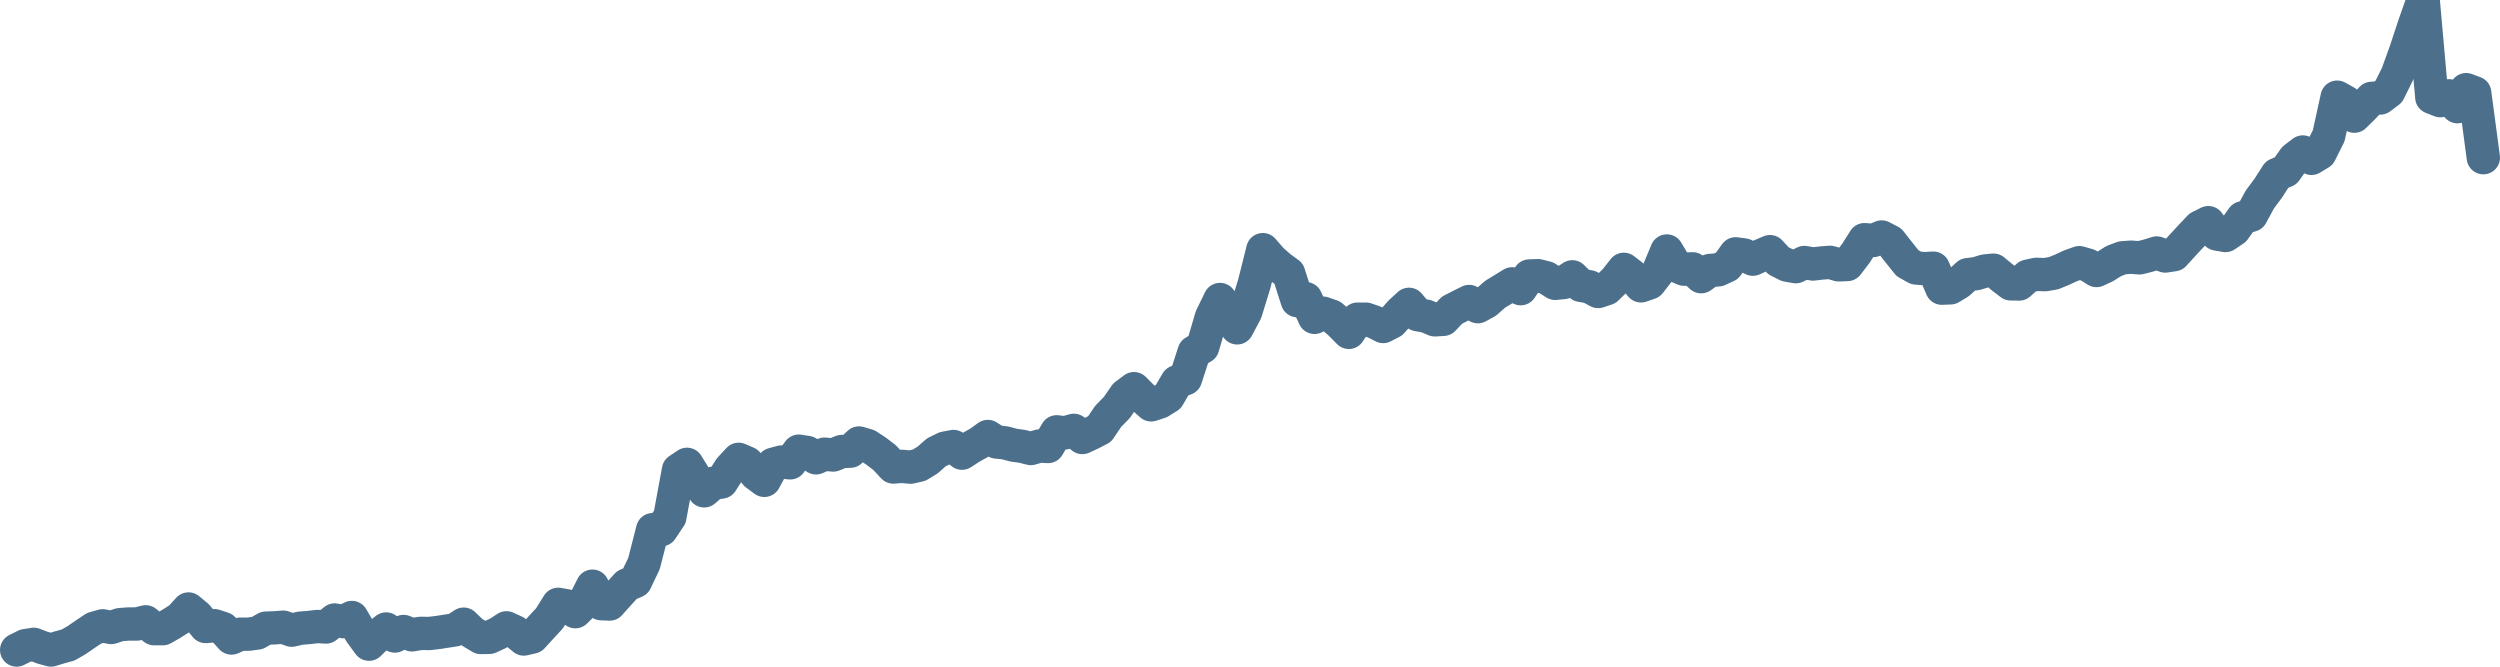 <svg width="150px" height="40px" viewBox="0 0 150 40" xmlns="http://www.w3.org/2000/svg"><path stroke="#4C6F8C" stroke-width="2" fill="none" stroke-linecap="round" stroke-linejoin="round" d="M1.00,39.00 L1.52,38.74 L2.03,38.66 L2.55,38.86 L3.06,39.00 L3.58,38.84 L4.09,38.70 L4.61,38.40 L5.13,38.04 L5.64,37.70 L6.16,37.55 L6.67,37.65 L7.19,37.48 L7.70,37.44 L8.22,37.44 L8.74,37.31 L9.25,37.72 L9.77,37.72 L10.28,37.43 L10.80,37.10 L11.31,36.54 L11.83,36.97 L12.34,37.59 L12.86,37.54 L13.38,37.71 L13.89,38.28 L14.41,38.05 L14.92,38.05 L15.44,37.98 L15.95,37.69 L16.47,37.67 L16.99,37.63 L17.50,37.81 L18.02,37.69 L18.53,37.65 L19.05,37.59 L19.56,37.62 L20.08,37.20 L20.60,37.30 L21.11,37.05 L21.63,37.95 L22.14,38.65 L22.66,38.14 L23.17,37.74 L23.69,38.16 L24.21,37.89 L24.72,38.09 L25.24,38.00 L25.75,38.01 L26.27,37.95 L26.78,37.87 L27.30,37.79 L27.82,37.45 L28.33,37.94 L28.85,38.25 L29.36,38.24 L29.88,38.00 L30.39,37.67 L30.91,37.91 L31.43,38.34 L31.94,38.22 L32.46,37.65 L32.97,37.10 L33.49,36.26 L34.00,36.35 L34.52,36.70 L35.03,36.20 L35.55,35.17 L36.07,36.22 L36.58,36.24 L37.10,35.66 L37.61,35.10 L38.13,34.88 L38.64,33.81 L39.16,31.78 L39.68,31.78 L40.19,31.02 L40.71,28.20 L41.22,27.86 L41.74,28.70 L42.25,29.45 L42.77,29.00 L43.29,28.92 L43.80,28.12 L44.32,27.56 L44.83,27.78 L45.35,28.44 L45.86,28.82 L46.38,27.86 L46.90,27.72 L47.41,27.77 L47.93,27.07 L48.44,27.15 L48.96,27.47 L49.47,27.25 L49.99,27.30 L50.51,27.09 L51.02,27.07 L51.54,26.58 L52.05,26.73 L52.57,27.07 L53.08,27.46 L53.60,28.02 L54.11,27.98 L54.63,28.03 L55.15,27.91 L55.66,27.60 L56.18,27.14 L56.69,26.89 L57.21,26.79 L57.72,27.19 L58.24,26.85 L58.76,26.56 L59.27,26.19 L59.79,26.52 L60.30,26.57 L60.82,26.71 L61.33,26.78 L61.85,26.91 L62.37,26.76 L62.88,26.79 L63.40,25.91 L63.91,25.97 L64.43,25.82 L64.94,26.25 L65.46,26.01 L65.98,25.74 L66.49,24.98 L67.01,24.45 L67.52,23.71 L68.04,23.32 L68.55,23.83 L69.07,24.29 L69.59,24.12 L70.10,23.80 L70.62,22.91 L71.13,22.72 L71.65,21.12 L72.16,20.82 L72.68,19.04 L73.20,17.97 L73.71,18.71 L74.23,19.67 L74.74,18.71 L75.26,17.02 L75.77,14.98 L76.29,15.58 L76.80,16.03 L77.32,16.41 L77.84,18.04 L78.35,17.92 L78.87,19.04 L79.38,18.79 L79.90,18.97 L80.41,19.41 L80.93,19.94 L81.45,19.15 L81.96,19.15 L82.48,19.33 L82.99,19.59 L83.51,19.32 L84.02,18.74 L84.54,18.26 L85.06,18.88 L85.57,18.97 L86.09,19.19 L86.60,19.16 L87.12,18.61 L87.63,18.35 L88.15,18.09 L88.67,18.40 L89.18,18.12 L89.70,17.66 L90.21,17.35 L90.73,17.03 L91.24,17.32 L91.76,16.56 L92.28,16.54 L92.79,16.67 L93.31,17.00 L93.82,16.95 L94.34,16.61 L94.85,17.12 L95.37,17.21 L95.89,17.49 L96.40,17.32 L96.92,16.81 L97.43,16.16 L97.95,16.56 L98.46,17.15 L98.98,16.97 L99.49,16.31 L100.01,15.06 L100.53,15.93 L101.04,16.15 L101.56,16.13 L102.07,16.60 L102.59,16.23 L103.10,16.19 L103.62,15.95 L104.14,15.23 L104.65,15.30 L105.17,15.55 L105.68,15.32 L106.20,15.10 L106.71,15.65 L107.23,15.91 L107.75,16.00 L108.26,15.75 L108.78,15.84 L109.29,15.78 L109.81,15.74 L110.32,15.89 L110.84,15.87 L111.36,15.19 L111.87,14.38 L112.39,14.43 L112.90,14.22 L113.42,14.49 L113.93,15.14 L114.45,15.79 L114.97,16.08 L115.48,16.12 L116.00,16.09 L116.51,17.29 L117.03,17.27 L117.54,16.96 L118.06,16.48 L118.57,16.42 L119.09,16.26 L119.61,16.21 L120.12,16.63 L120.64,17.03 L121.15,17.04 L121.67,16.57 L122.18,16.46 L122.70,16.48 L123.22,16.39 L123.73,16.18 L124.25,15.94 L124.76,15.76 L125.28,15.91 L125.79,16.23 L126.31,15.99 L126.83,15.66 L127.34,15.47 L127.86,15.43 L128.37,15.47 L128.89,15.34 L129.40,15.18 L129.92,15.36 L130.44,15.28 L130.95,14.72 L131.47,14.16 L131.98,13.62 L132.50,13.36 L133.01,14.04 L133.53,14.13 L134.05,13.78 L134.56,13.07 L135.08,12.91 L135.59,11.97 L136.11,11.27 L136.62,10.47 L137.14,10.25 L137.66,9.51 L138.17,9.12 L138.69,9.50 L139.20,9.19 L139.72,8.15 L140.23,5.83 L140.75,6.12 L141.26,6.97 L141.78,6.46 L142.30,5.90 L142.81,5.88 L143.33,5.49 L143.84,4.46 L144.36,3.02 L144.87,1.47 L145.39,0 L145.91,5.84 L146.42,6.04 L146.94,5.75 L147.45,6.40 L147.97,5.38 L148.48,5.57 L149.00,9.46"></path></svg>